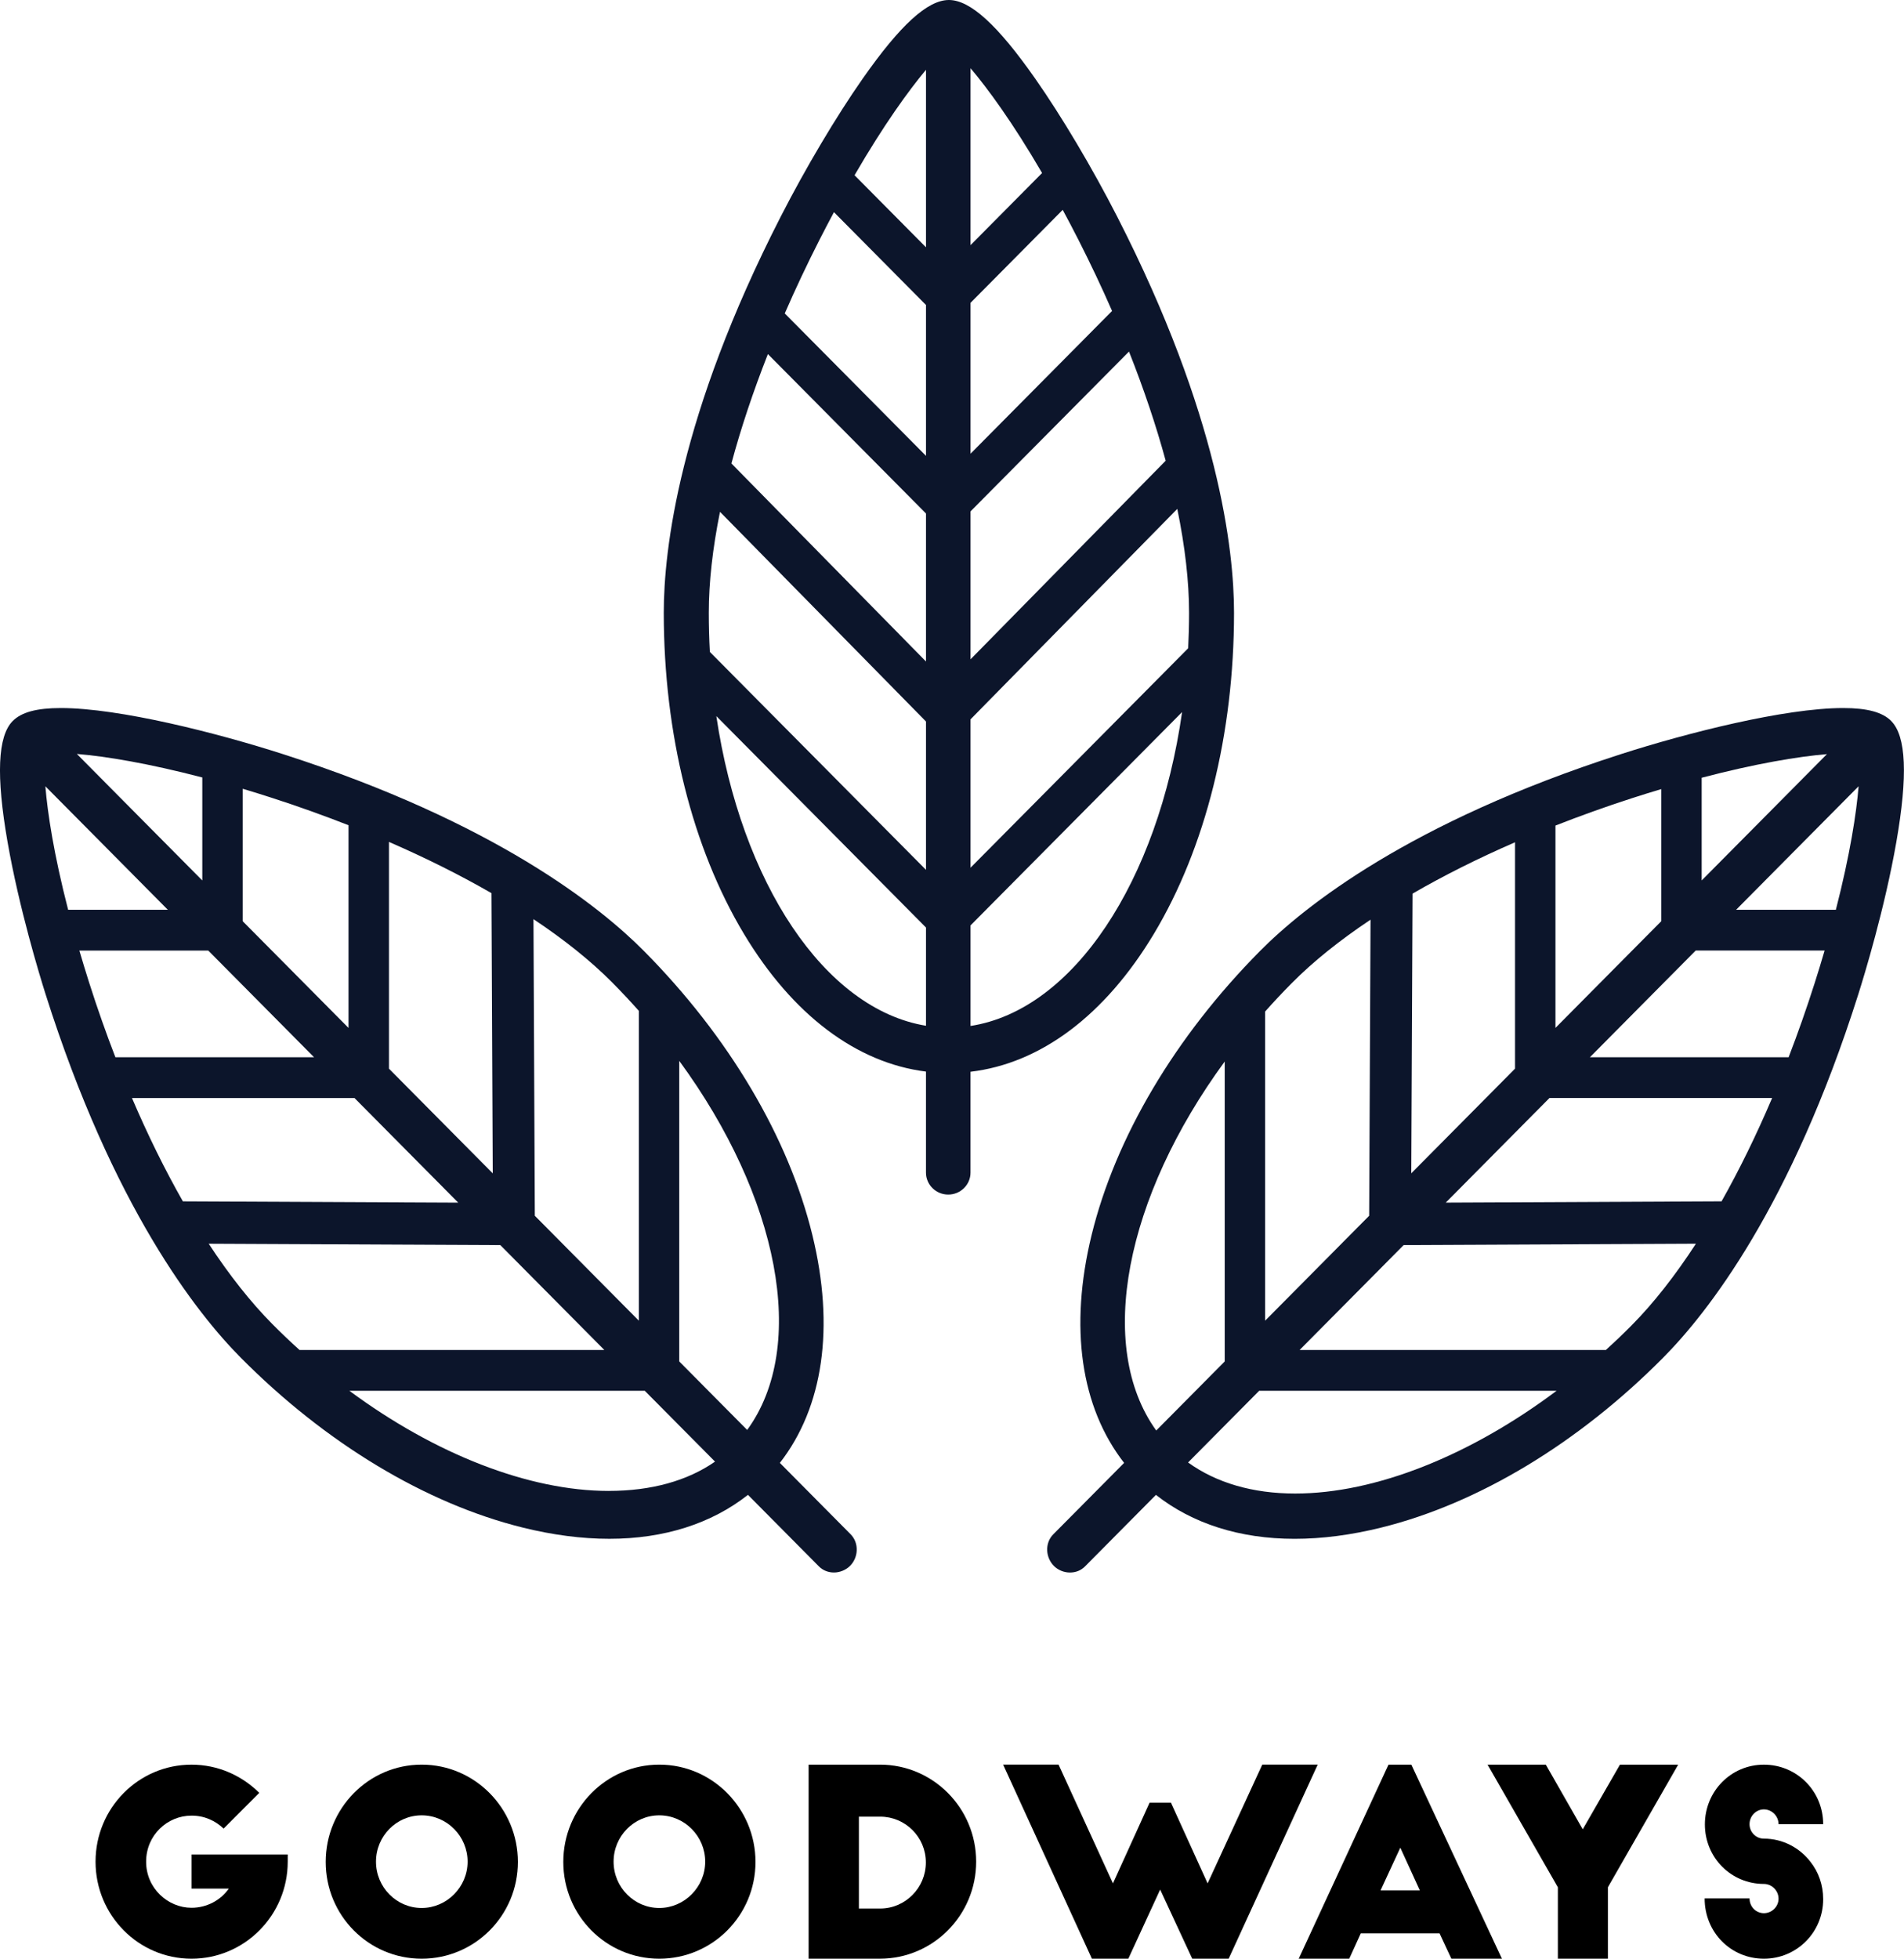 <svg width="177" height="182" viewBox="0 0 177 182" fill="none" xmlns="http://www.w3.org/2000/svg">
<g clip-path="url(#clip0_1964_3137)">
<path d="M107.265 86.776C112.07 78.77 114.718 68.172 114.718 56.933C114.718 51.116 113.308 38.598 103.859 20.134C101.542 15.605 98.689 10.805 96.227 7.294C92.738 2.317 90.192 0 88.212 0C86.233 0 83.694 2.317 80.208 7.292C77.748 10.803 74.895 15.601 72.576 20.132C63.12 38.604 61.706 51.116 61.706 56.933C61.706 68.174 64.352 78.772 69.16 86.778C73.673 94.293 79.618 98.764 86.08 99.57V108.959C86.08 110.084 87.009 110.998 88.15 110.998C89.291 110.998 90.221 110.084 90.221 108.959V99.586C96.73 98.82 102.722 94.341 107.263 86.778L107.265 86.776ZM65.891 56.933C65.891 54.105 66.249 50.947 66.932 47.558L86.082 67.041V80.826L65.99 60.575C65.924 59.375 65.891 58.162 65.891 56.933ZM110.455 60.235L90.223 80.627V66.84L109.443 47.286C110.161 50.778 110.538 54.028 110.538 56.933C110.538 58.045 110.509 59.145 110.455 60.235ZM90.223 85.987L109.89 66.164C107.643 81.892 99.794 93.849 90.223 95.331V85.987ZM90.223 61.266V47.516L104.954 32.667C106.337 36.156 107.48 39.56 108.364 42.808L90.221 61.266H90.223ZM90.223 42.159V28.138L98.792 19.499C99.27 20.384 99.757 21.309 100.252 22.282C101.38 24.498 102.424 26.706 103.38 28.893L90.223 42.159ZM90.223 22.78V6.338C91.813 8.213 94.134 11.374 96.875 16.075L90.223 22.78ZM86.082 22.979L79.44 16.283C82.16 11.594 84.473 8.407 86.082 6.487V22.979ZM86.082 28.336V42.357L72.953 29.123C73.936 26.865 75.011 24.584 76.177 22.294C76.634 21.395 77.083 20.539 77.526 19.714L86.08 28.336H86.082ZM86.082 47.714V61.466L67.994 43.064C68.87 39.811 70.007 36.4 71.385 32.9L86.082 47.714ZM86.082 86.187V95.312C76.642 93.759 68.899 82.015 66.592 66.54L86.082 86.185V86.187Z" fill="#0C152B"/>
<path d="M175.817 66.997C175.002 66.174 173.579 65.79 171.343 65.79C165.918 65.79 156.798 68.105 150.638 70.088C130.994 76.409 121.217 84.251 117.138 88.362C109.254 96.31 103.691 105.691 101.473 114.776C99.386 123.333 100.467 130.75 104.5 135.93L97.918 142.563C97.525 142.957 97.324 143.496 97.349 144.076C97.374 144.606 97.597 145.124 97.964 145.495C98.355 145.89 98.904 146.117 99.465 146.117C100.026 146.117 100.502 145.913 100.871 145.543L107.459 138.902C110.859 141.578 115.269 142.985 120.35 142.985C122.898 142.985 125.613 142.632 128.414 141.937C137.427 139.704 146.734 134.096 154.618 126.146C158.699 122.033 166.482 112.178 172.753 92.384C173.31 90.624 175.213 84.405 176.291 78.223C177.364 72.077 177.209 68.403 175.811 66.997H175.817ZM158.191 81.809V72.267C163.179 70.958 167.175 70.292 169.836 70.073L158.191 81.811V81.809ZM154.434 85.597L144.599 95.51V76.71C146.878 75.815 149.239 74.967 151.669 74.18C152.616 73.874 153.537 73.588 154.434 73.321V85.597ZM140.841 99.298L131.195 109.022L131.315 83.032C134.215 81.356 137.412 79.753 140.841 78.263V99.298ZM127.281 112.966L117.61 122.715V93.989C118.405 93.093 119.231 92.211 120.095 91.342C122.078 89.341 124.546 87.365 127.408 85.455L127.281 112.966ZM113.852 126.503L107.486 132.921C101.854 125.103 104.608 111.249 113.852 98.635V126.503ZM117.055 129.229H144.704C136.69 135.237 127.88 138.777 120.399 138.777C116.463 138.777 113.068 137.784 110.447 135.891L117.055 129.229ZM120.815 125.439L130.487 115.69L157.657 115.563C155.717 118.543 153.703 121.11 151.665 123.164C150.889 123.946 150.094 124.704 149.286 125.439H120.815ZM134.4 111.746L144.044 102.024H164.742C163.272 105.476 161.693 108.698 160.04 111.627L134.4 111.746ZM147.802 98.236L157.637 88.322H169.62C169.337 89.289 169.032 90.29 168.701 91.33C167.945 93.701 167.132 96.007 166.275 98.236H147.802ZM161.394 84.534L172.78 73.058C172.579 75.522 171.995 79.365 170.666 84.534H161.397H161.394Z" fill="#0C152B"/>
<path d="M72.497 135.93C76.533 130.752 77.611 123.335 75.524 114.776C73.307 105.689 67.744 96.31 59.859 88.362C55.78 84.251 46.004 76.407 26.359 70.088C20.199 68.105 11.079 65.79 5.654 65.79C3.418 65.79 1.996 66.174 1.18 66.997C-0.215 68.403 -0.373 72.077 0.7 78.223C1.781 84.407 3.681 90.626 4.238 92.384C10.51 112.175 18.293 122.031 22.373 126.144C30.258 134.094 39.565 139.7 48.577 141.935C51.379 142.63 54.093 142.983 56.642 142.983C61.723 142.983 66.133 141.576 69.532 138.9L76.121 145.541C76.489 145.913 76.988 146.115 77.526 146.115C78.065 146.115 78.636 145.888 79.028 145.493C79.396 145.122 79.62 144.606 79.642 144.074C79.667 143.494 79.466 142.957 79.075 142.561L72.493 135.926L72.497 135.93ZM56.598 138.535C49.132 138.535 40.405 135.091 32.479 129.229H59.94L66.47 135.811C63.905 137.598 60.538 138.533 56.596 138.533L56.598 138.535ZM63.145 126.503V98.574C72.402 111.205 75.143 125.08 69.46 132.869L63.145 126.503ZM59.387 122.715L49.718 112.966L49.592 85.405C52.457 87.312 54.923 89.287 56.905 91.282C57.766 92.15 58.594 93.033 59.389 93.928V122.713L59.387 122.715ZM45.805 109.024L36.159 99.3V78.229C39.589 79.72 42.786 81.318 45.687 82.988L45.807 109.022L45.805 109.024ZM32.399 95.512L22.564 85.599V73.291C23.462 73.559 24.384 73.844 25.328 74.151C27.759 74.938 30.119 75.785 32.399 76.679V95.51V95.512ZM18.806 81.811L7.145 70.056C9.814 70.271 13.816 70.935 18.806 72.24V81.811ZM15.603 84.537H6.334C5.002 79.367 4.418 75.525 4.218 73.06L15.603 84.537ZM19.361 88.325L29.196 98.238H10.727C9.866 96.009 9.052 93.703 8.296 91.332C7.965 90.29 7.661 89.291 7.377 88.325H19.361ZM32.953 102.026L42.598 111.748L17.001 111.629C15.334 108.7 13.744 105.478 12.268 102.026H32.956H32.953ZM46.511 115.692L56.182 125.441H27.848C26.993 124.669 26.152 123.871 25.332 123.045C23.313 121.01 21.32 118.487 19.402 115.565L46.511 115.692Z" fill="#0C152B"/>
<path d="M26.748 172.31V172.984C26.748 177.962 22.739 182 17.803 182C12.867 182 8.882 177.959 8.882 172.984C8.882 168.008 12.865 163.968 17.803 163.968C20.261 163.968 22.479 164.978 24.102 166.589L20.787 169.908C20.023 169.185 19.021 168.705 17.805 168.705C15.563 168.705 13.584 170.509 13.584 172.986C13.584 175.463 15.611 177.267 17.805 177.267C19.213 177.267 20.524 176.569 21.265 175.486H17.805V172.312H26.75L26.748 172.31Z" fill="black"/>
<path d="M39.2 163.966C44.138 163.966 48.144 168.029 48.144 173.007C48.144 177.985 44.138 182 39.2 182C34.262 182 30.278 177.985 30.278 173.007C30.278 168.029 34.262 163.966 39.2 163.966ZM39.2 168.678C36.862 168.678 34.953 170.603 34.953 172.982C34.953 175.361 36.862 177.285 39.2 177.285C41.538 177.285 43.469 175.338 43.469 172.982C43.469 170.626 41.56 168.678 39.2 168.678Z" fill="black"/>
<path d="M61.288 163.966C66.226 163.966 70.232 168.029 70.232 173.007C70.232 177.985 66.224 182 61.288 182C56.352 182 52.366 177.985 52.366 173.007C52.366 168.029 56.35 163.966 61.288 163.966ZM61.288 168.678C58.95 168.678 57.041 170.603 57.041 172.982C57.041 175.361 58.95 177.285 61.288 177.285C63.625 177.285 65.557 175.338 65.557 172.982C65.557 170.626 63.648 168.678 61.288 168.678Z" fill="black"/>
<path d="M75.17 163.966H81.802C86.74 163.966 90.746 168.004 90.746 172.982C90.746 177.96 86.738 181.998 81.802 181.998H75.17V163.964V163.966ZM79.845 177.336H81.824C84.162 177.336 86.071 175.411 86.071 173.055C86.071 170.699 84.162 168.8 81.824 168.8H79.845V177.336Z" fill="black"/>
<path d="M107.851 175.578L104.892 181.998H101.505L93.252 163.964H98.405L103.461 175L106.871 167.497H108.851L112.263 175L117.344 163.964H122.497L114.22 181.998H110.832L107.851 175.578Z" fill="black"/>
<path d="M120.731 182L129.079 163.966H131.201L139.622 182H134.922L133.824 179.644H126.501L125.428 182H120.729H120.731ZM128.34 175.651H131.99L130.176 171.684L128.34 175.651Z" fill="black"/>
<path d="M149.475 175.363V182H144.823V175.363L138.286 163.966H143.7L147.135 169.977L150.595 163.966H156.009L149.473 175.363H149.475Z" fill="black"/>
<path d="M165.337 169.496C165.337 168.751 164.718 168.125 163.976 168.125C163.235 168.125 162.641 168.751 162.641 169.496C162.641 170.241 163.237 170.843 163.976 170.843C165.718 170.843 167.291 171.684 168.293 172.982C169.057 173.944 169.486 175.146 169.486 176.469C169.486 179.548 167.028 182 163.976 182C160.924 182 158.467 179.571 158.467 176.398H162.641C162.641 177.168 163.237 177.77 163.976 177.77C164.715 177.77 165.337 177.168 165.337 176.423C165.337 175.678 164.718 175.052 163.976 175.052C160.922 175.052 158.49 172.6 158.49 169.521C158.49 166.443 160.922 163.968 163.976 163.968C167.03 163.968 169.486 166.42 169.486 169.498H165.335L165.337 169.496Z" fill="black"/>
</g>
<defs>
<clipPath id="clip0_1964_3137">
<rect width="177" height="182" fill="white"/>
</clipPath>
</defs>
</svg>
